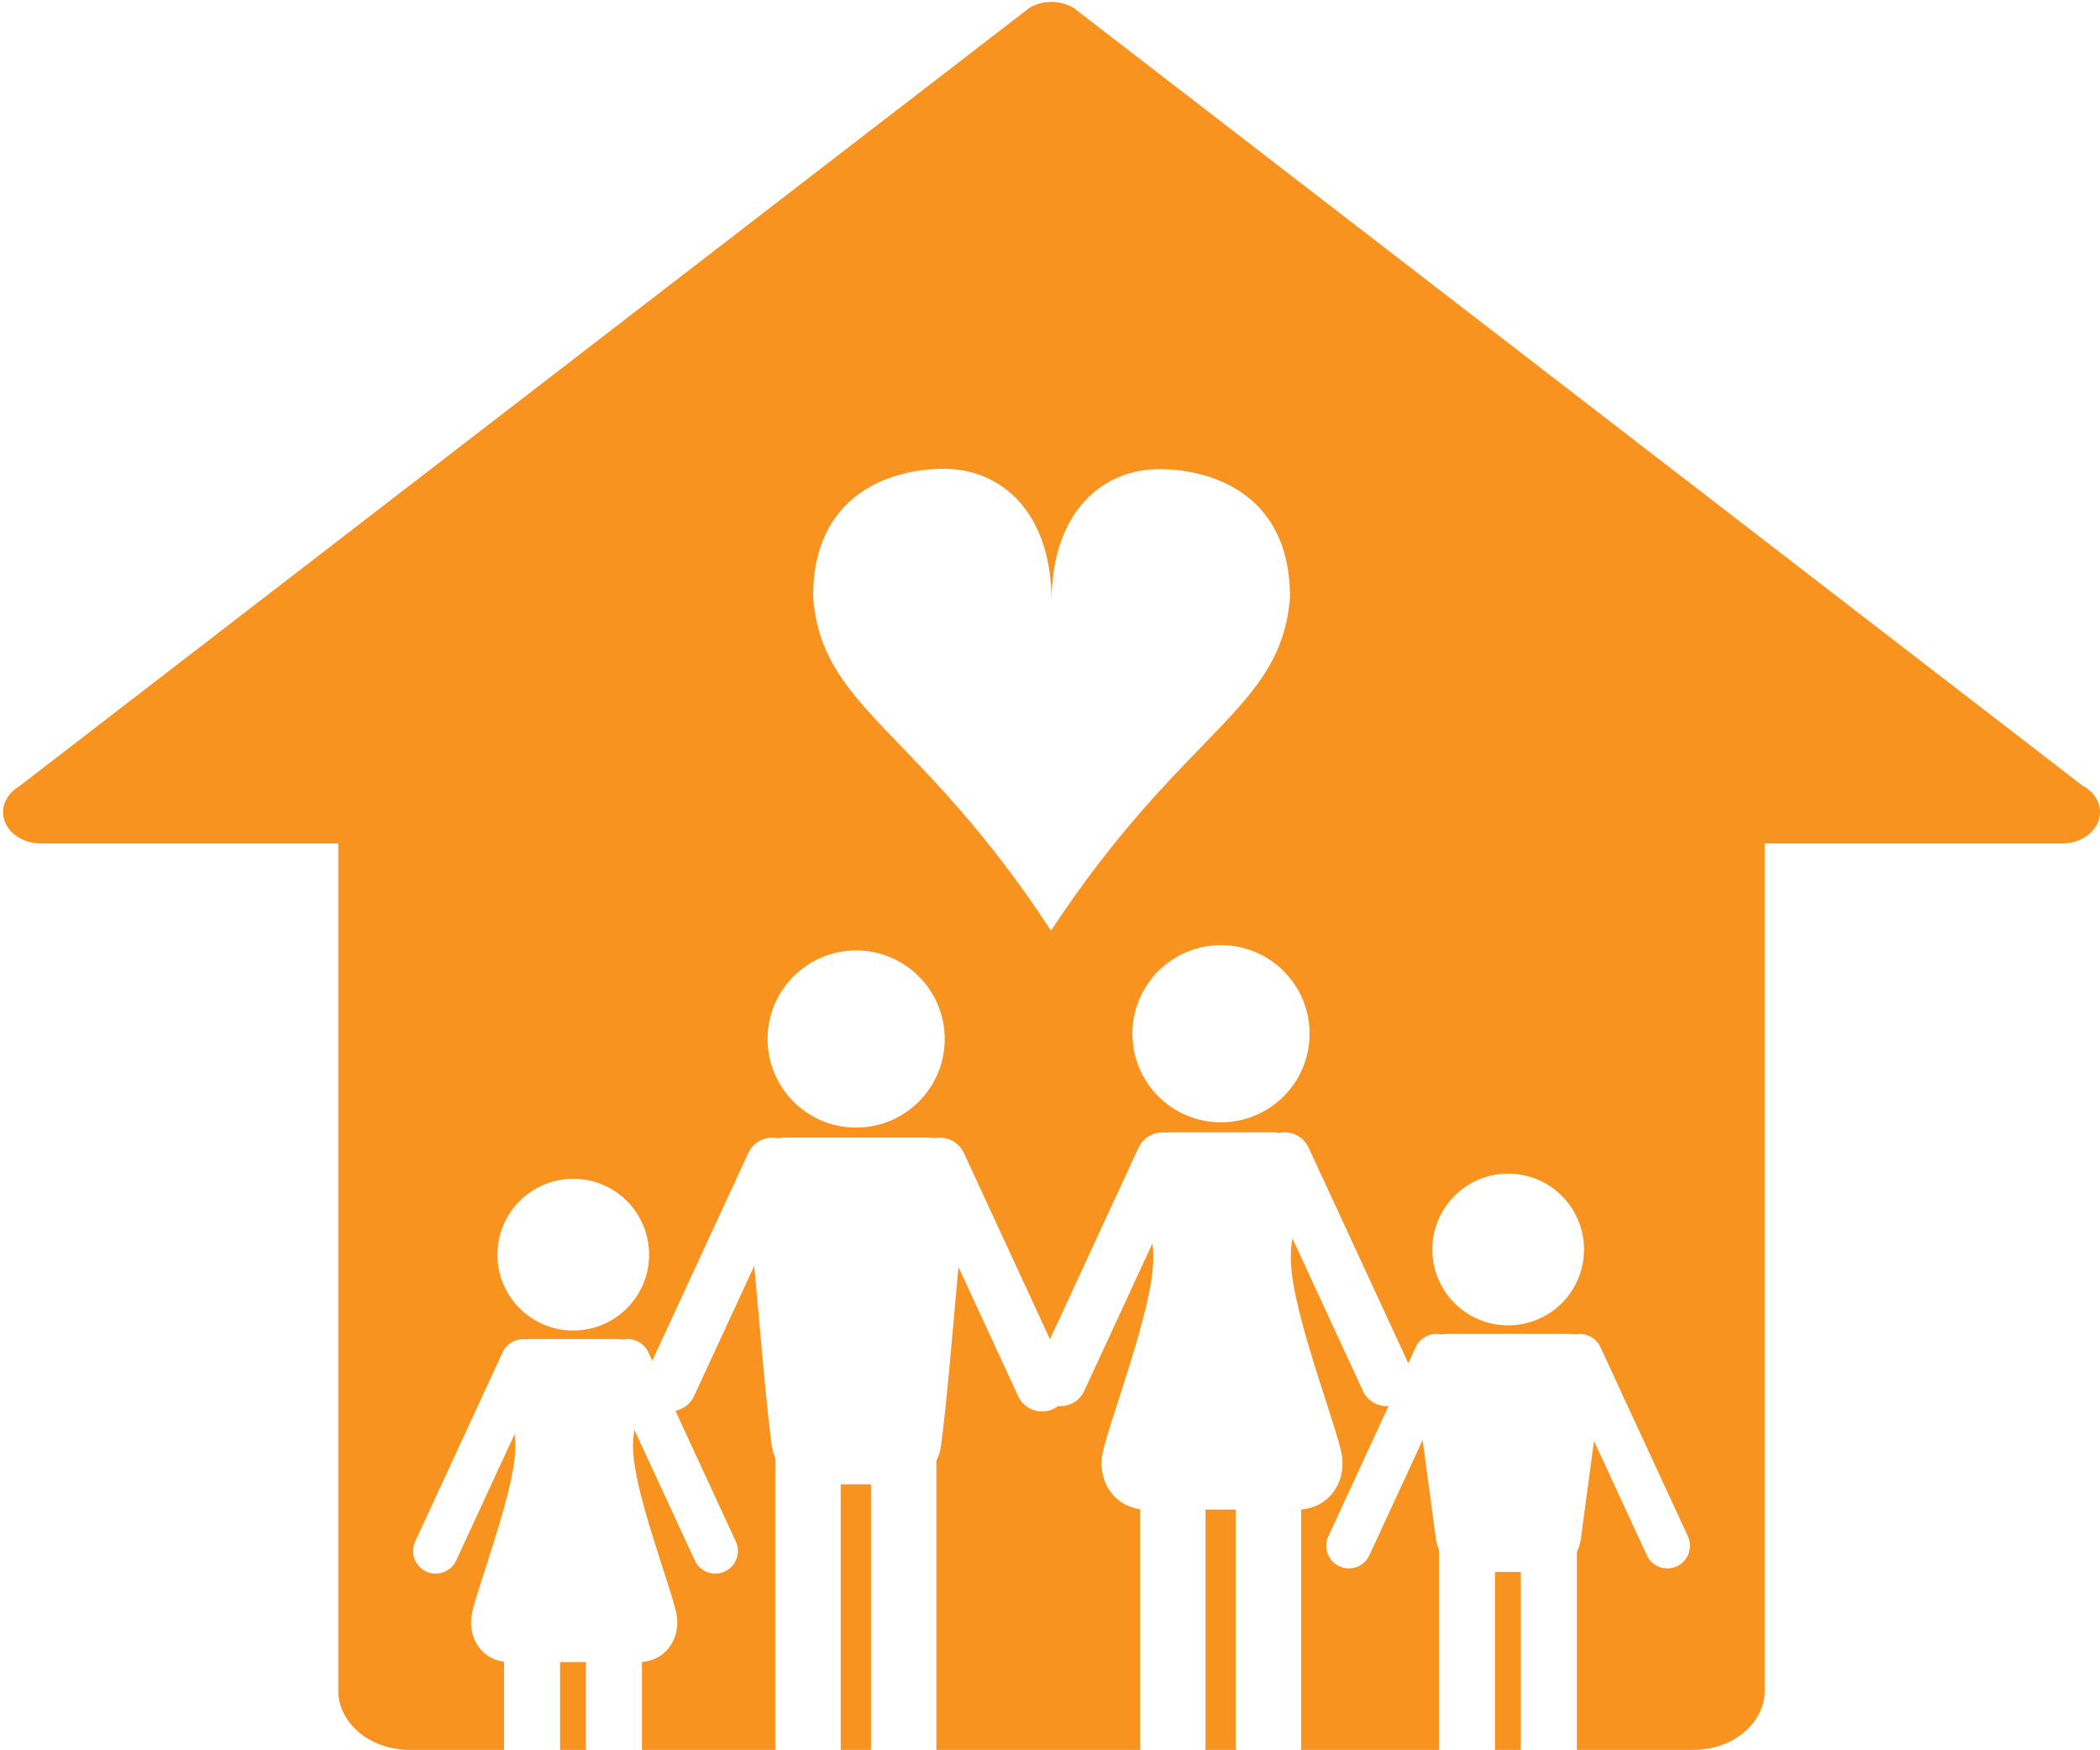 <?xml version="1.0" encoding="UTF-8" standalone="no"?><svg xmlns="http://www.w3.org/2000/svg" xmlns:xlink="http://www.w3.org/1999/xlink" fill="#000000" height="284.2" preserveAspectRatio="xMidYMid meet" version="1" viewBox="41.8 42.0 341.1 284.2" width="341.1" zoomAndPan="magnify"><g fill="#f7931e" id="change1_1"><path d="M 251.59 248.469 C 252.574 257.688 259.406 274.965 259.801 278.648 C 260.32 283.16 257.375 286.848 253.152 287.133 L 253.152 325.715 C 253.152 325.875 253.117 326.027 253.105 326.184 L 275.523 326.184 L 275.523 293.641 C 275.301 293.098 275.117 292.523 275.031 291.914 C 274.312 286.562 273.598 281.211 272.879 275.859 L 264.223 294.586 C 263.367 296.422 261.188 297.227 259.352 296.371 C 257.512 295.523 256.711 293.344 257.562 291.504 L 267.336 270.355 C 265.625 270.461 263.945 269.539 263.18 267.887 L 251.734 243.129 C 251.457 244.551 251.355 246.273 251.59 248.469" fill="inherit"/><path d="M 284.621 326.184 L 288.828 326.184 L 288.828 297.289 C 287.426 297.289 286.02 297.289 284.621 297.289 L 284.621 326.184" fill="inherit"/><path d="M 240.84 287.16 L 237.613 287.16 L 237.613 325.715 C 237.613 325.875 237.578 326.027 237.566 326.184 L 242.574 326.184 C 242.562 326.027 242.523 325.875 242.523 325.715 L 242.523 287.16 L 240.84 287.16" fill="inherit"/><path d="M 193.891 279.254 L 193.891 326.184 L 227.035 326.184 C 227.023 326.027 226.988 325.875 226.988 325.715 L 226.988 287.094 C 223.012 286.582 220.289 283.004 220.789 278.648 C 221.188 274.965 228.016 257.688 229 248.469 C 229.191 246.676 229.16 245.188 228.988 243.93 L 217.91 267.887 C 217.133 269.57 215.402 270.492 213.656 270.344 C 213.414 270.527 213.152 270.691 212.859 270.828 C 210.715 271.82 208.168 270.887 207.176 268.734 L 197.48 247.762 C 196.535 258.078 195.594 269.758 194.652 276.777 C 194.527 277.656 194.262 278.492 193.891 279.254" fill="inherit"/><path d="M 136.973 311.926 L 132.766 311.926 L 132.766 326.184 L 136.973 326.184 L 136.973 311.926" fill="inherit"/><path d="M 178.355 326.184 L 183.27 326.184 L 183.27 283.055 C 181.633 283.055 179.992 283.055 178.355 283.055 L 178.355 326.184" fill="inherit"/><path d="M 144.73 278.797 C 145.574 286.691 151.426 301.48 151.762 304.637 C 152.203 308.504 149.684 311.652 146.07 311.902 L 146.07 326.184 L 167.73 326.184 L 167.73 278.832 C 167.465 278.188 167.262 277.496 167.156 276.777 C 166.211 269.719 165.262 257.941 164.312 247.578 L 154.531 268.734 C 153.938 270.016 152.789 270.855 151.504 271.121 L 161.316 292.344 C 162.168 294.184 161.363 296.359 159.523 297.215 C 157.688 298.062 155.508 297.266 154.656 295.422 L 144.855 274.227 C 144.617 275.445 144.531 276.922 144.73 278.797" fill="inherit"/><path d="M 286.77 257.238 C 279.969 257.238 274.449 251.727 274.449 244.922 C 274.449 238.117 279.969 232.602 286.77 232.602 C 293.574 232.602 299.09 238.117 299.09 244.922 C 299.09 251.727 293.574 257.238 286.77 257.238 Z M 240.125 224.266 C 232.18 224.266 225.734 217.828 225.734 209.883 C 225.734 201.934 232.18 195.492 240.125 195.492 C 248.066 195.492 254.512 201.934 254.512 209.883 C 254.512 217.828 248.066 224.266 240.125 224.266 Z M 173.867 138.805 C 173.895 122.516 186.078 118.121 195.188 118.137 C 204.012 118.148 212.586 124.684 212.602 139.641 C 212.668 124.684 221.262 118.18 230.086 118.191 C 239.188 118.211 251.355 122.645 251.328 138.934 C 249.957 157.34 234.23 160.184 212.512 193.133 C 190.895 160.113 175.188 157.215 173.867 138.805 Z M 180.863 225.125 C 172.918 225.125 166.48 218.684 166.48 210.742 C 166.48 202.797 172.918 196.355 180.863 196.355 C 188.812 196.355 195.25 202.797 195.25 210.742 C 195.25 218.684 188.812 225.125 180.863 225.125 Z M 134.914 258.078 C 128.109 258.078 122.598 252.562 122.598 245.762 C 122.598 238.957 128.109 233.441 134.914 233.441 C 141.719 233.441 147.234 238.957 147.234 245.762 C 147.234 252.562 141.719 258.078 134.914 258.078 Z M 380.059 169.59 L 216.172 43.27 C 214.031 41.992 211.156 41.992 209.016 43.27 L 44.848 169.754 C 42.688 171.039 41.781 173.344 42.594 175.449 C 43.406 177.555 45.766 178.977 48.43 178.977 L 96.742 178.977 L 96.742 316.562 C 96.742 321.875 101.934 326.184 108.328 326.184 L 123.672 326.184 L 123.672 311.867 C 120.262 311.43 117.934 308.363 118.359 304.637 C 118.699 301.48 124.547 286.691 125.395 278.797 C 125.559 277.262 125.527 275.988 125.383 274.91 L 115.898 295.422 C 115.051 297.266 112.867 298.062 111.027 297.215 C 109.188 296.359 108.387 294.184 109.238 292.344 L 123.453 261.598 C 124.156 260.078 125.766 259.285 127.344 259.527 C 127.531 259.492 127.723 259.469 127.914 259.469 L 142.211 259.469 C 142.453 259.469 142.699 259.508 142.938 259.562 C 144.602 259.176 146.355 259.992 147.102 261.598 L 147.746 262.992 L 163.355 229.234 C 164.211 227.391 166.215 226.445 168.121 226.852 C 168.535 226.785 168.965 226.75 169.406 226.75 C 177.07 226.75 184.738 226.75 192.398 226.75 C 192.824 226.75 193.234 226.785 193.637 226.844 C 195.527 226.469 197.508 227.402 198.355 229.234 L 212.348 259.504 L 226.734 228.379 C 227.559 226.605 229.438 225.68 231.273 225.961 C 231.496 225.922 231.723 225.891 231.945 225.891 L 248.645 225.891 C 248.93 225.891 249.219 225.938 249.496 226.004 C 251.438 225.551 253.488 226.504 254.355 228.379 L 270.551 263.402 L 271.773 260.758 C 272.508 259.18 274.223 258.371 275.855 258.715 C 276.215 258.66 276.578 258.629 276.961 258.629 C 283.52 258.629 290.09 258.629 296.648 258.629 C 297.016 258.629 297.367 258.66 297.711 258.707 C 299.328 258.391 301.02 259.191 301.746 260.758 L 315.961 291.504 C 316.812 293.344 316.008 295.523 314.172 296.371 C 312.332 297.227 310.148 296.422 309.301 294.586 L 300.711 276.008 C 300 281.309 299.289 286.613 298.574 291.914 C 298.469 292.668 298.238 293.383 297.926 294.031 L 297.926 326.184 L 316.859 326.184 C 323.258 326.184 328.438 321.875 328.438 316.562 L 328.438 178.977 L 376.773 178.977 C 380.16 178.977 382.902 176.699 382.902 173.891 C 382.902 172.078 381.77 170.488 380.059 169.59" fill="inherit"/></g></svg>